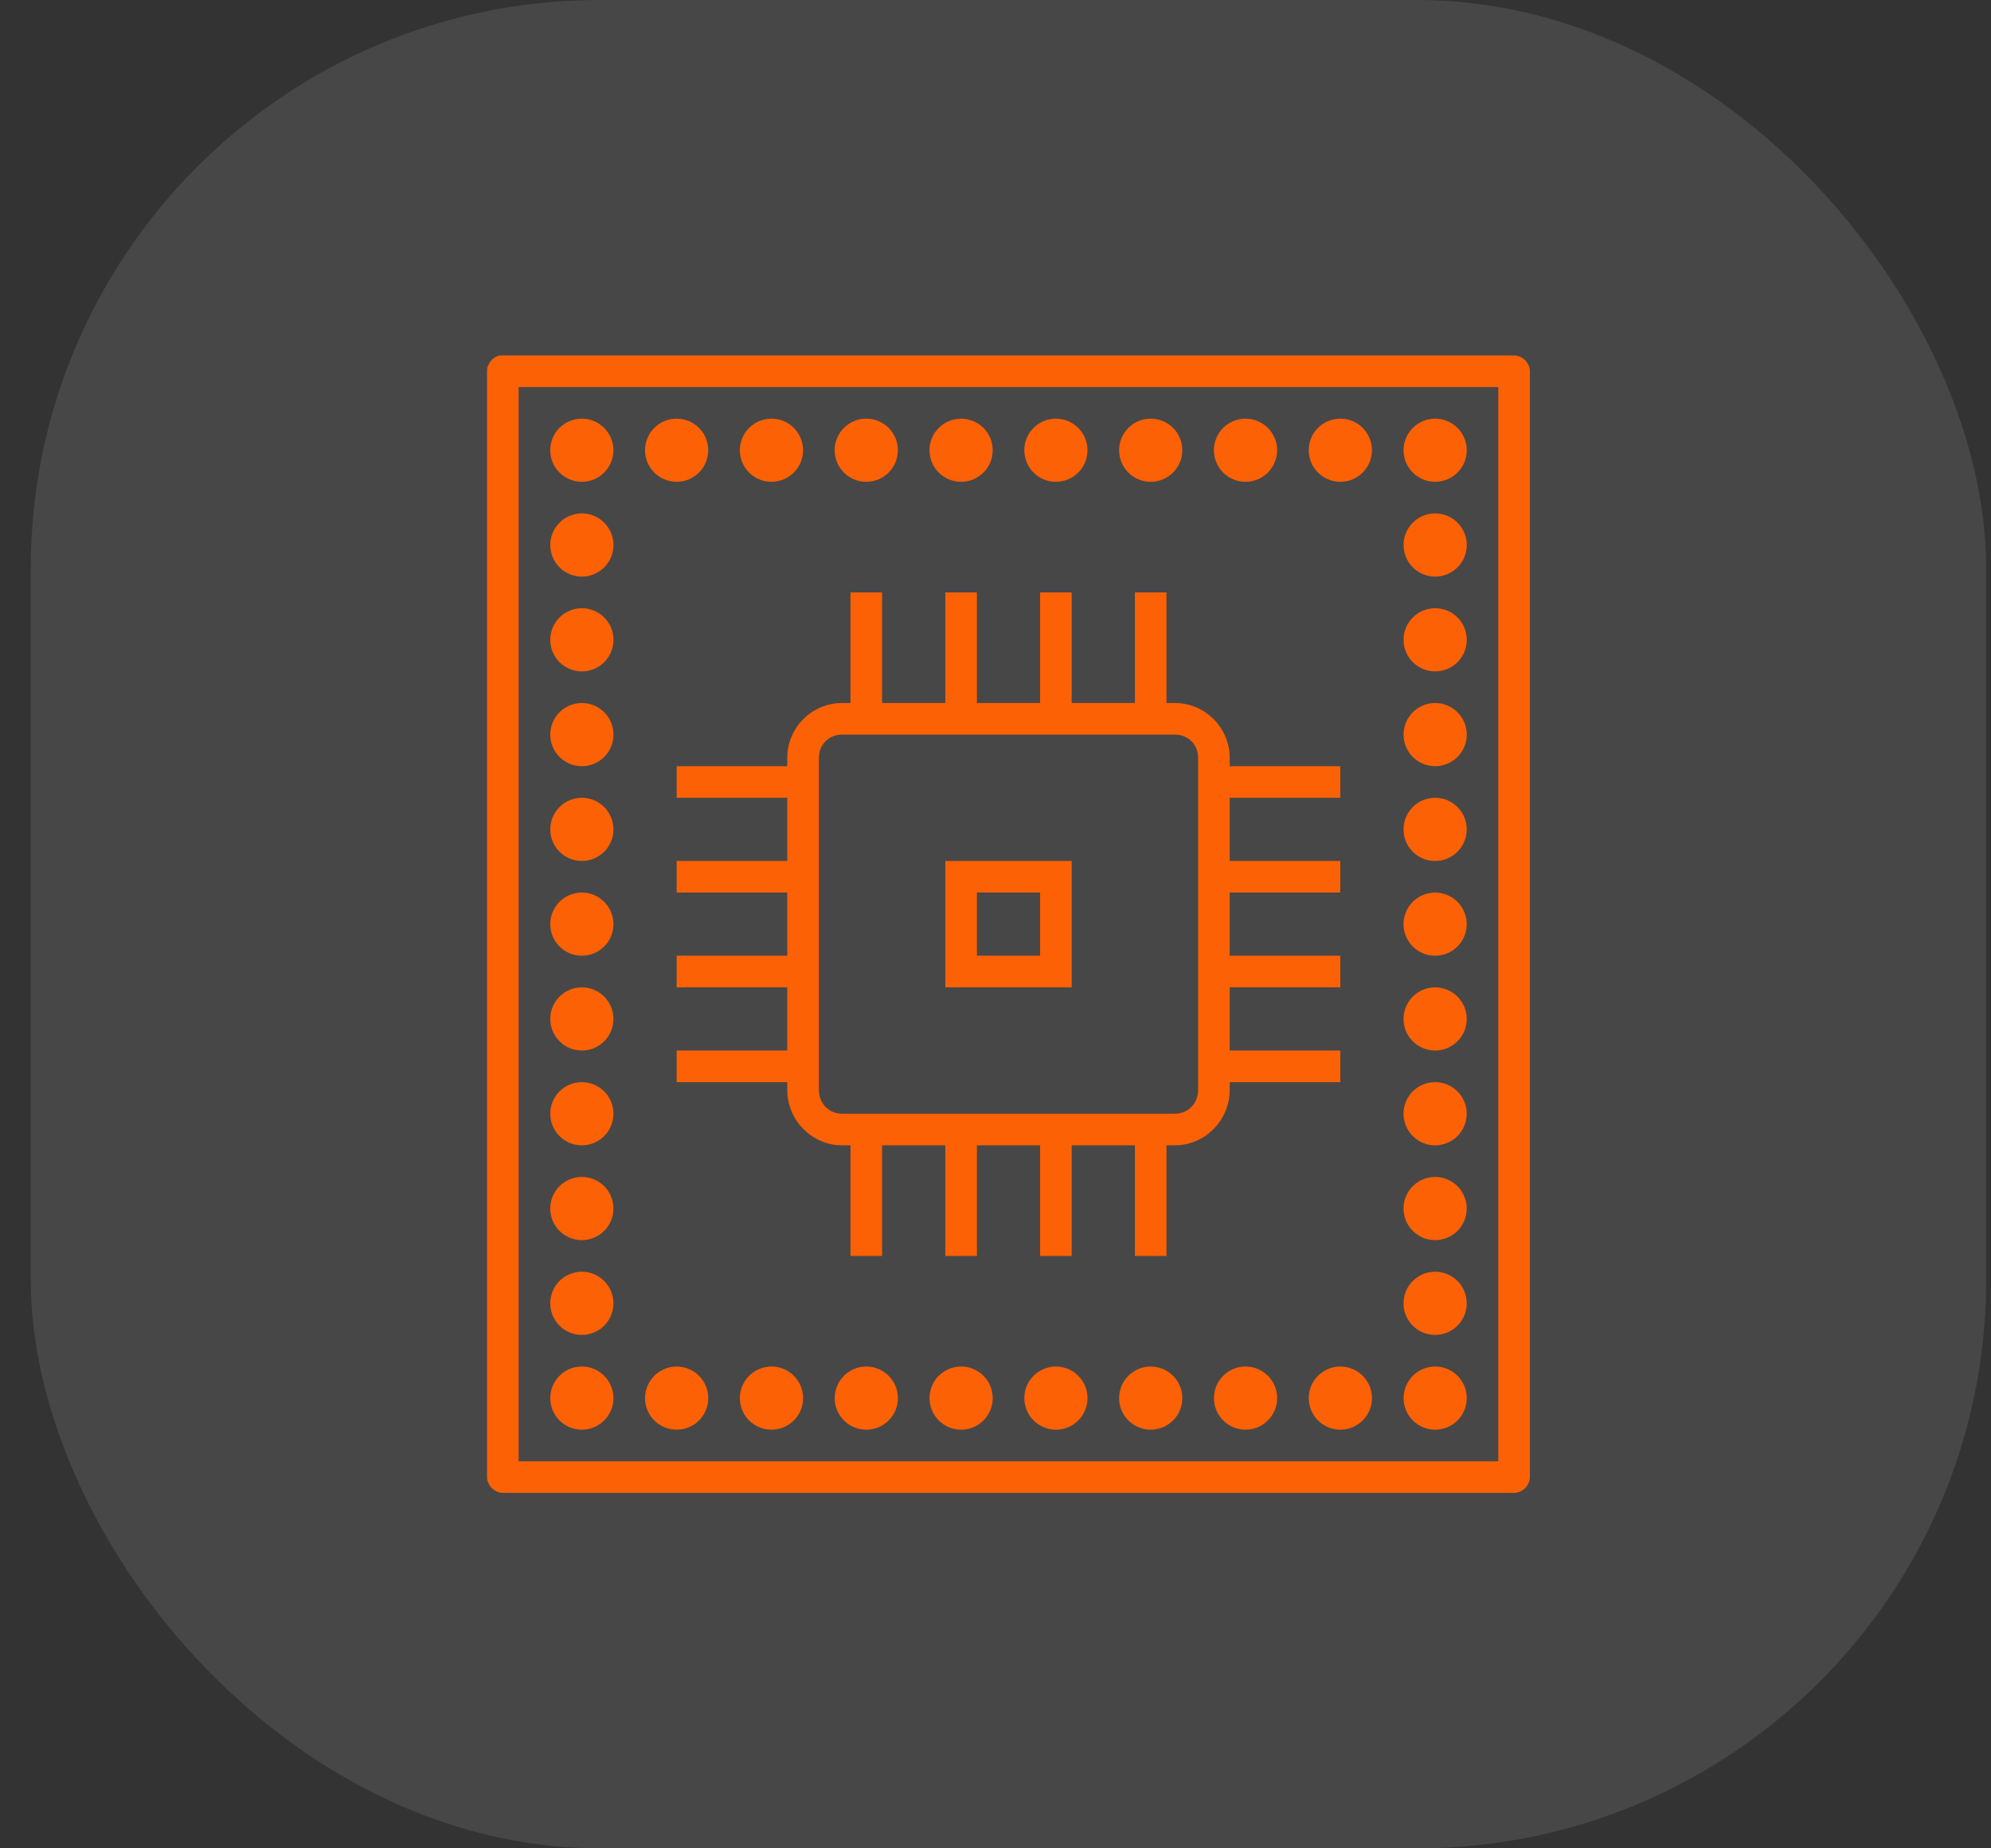 <?xml version="1.0" encoding="UTF-8"?> <svg xmlns="http://www.w3.org/2000/svg" width="56" height="52" viewBox="0 0 56 52" fill="none"><rect x="0" y="0" width="56" height="52" fill="#333333" stroke="none"/> <rect x="0.865" width="55" height="52" rx="16" fill="white" fill-opacity="0.1"></rect> <path d="M14.059 10C13.856 10.039 13.694 10.237 13.698 10.445V41.555C13.698 41.788 13.91 42 14.143 42H42.587C42.82 42 43.031 41.788 43.031 41.555V10.445C43.031 10.212 42.82 10 42.587 10H14.059H14.059ZM14.587 10.889H42.142V41.111H14.587V10.889ZM16.364 11.778C15.873 11.778 15.476 12.176 15.476 12.666C15.476 13.158 15.874 13.555 16.364 13.555C16.856 13.555 17.253 13.157 17.253 12.666C17.253 12.175 16.855 11.778 16.364 11.778ZM19.031 11.778C18.54 11.778 18.142 12.176 18.142 12.666C18.142 13.158 18.541 13.555 19.031 13.555C19.522 13.555 19.92 13.157 19.92 12.666C19.92 12.175 19.522 11.778 19.031 11.778ZM21.698 11.778C21.207 11.778 20.809 12.176 20.809 12.666C20.809 13.158 21.207 13.555 21.698 13.555C22.189 13.555 22.587 13.157 22.587 12.666C22.587 12.175 22.189 11.778 21.698 11.778ZM24.365 11.778C23.874 11.778 23.476 12.176 23.476 12.666C23.476 13.158 23.874 13.555 24.365 13.555C24.856 13.555 25.254 13.157 25.254 12.666C25.254 12.175 24.856 11.778 24.365 11.778ZM27.032 11.778C26.541 11.778 26.143 12.176 26.143 12.666C26.143 13.158 26.541 13.555 27.032 13.555C27.523 13.555 27.921 13.157 27.921 12.666C27.921 12.175 27.522 11.778 27.032 11.778ZM29.698 11.778C29.207 11.778 28.81 12.176 28.81 12.666C28.81 13.158 29.208 13.555 29.698 13.555C30.19 13.555 30.587 13.157 30.587 12.666C30.587 12.175 30.189 11.778 29.698 11.778ZM32.365 11.778C31.874 11.778 31.477 12.176 31.477 12.666C31.477 13.158 31.875 13.555 32.365 13.555C32.856 13.555 33.254 13.157 33.254 12.666C33.254 12.175 32.856 11.778 32.365 11.778ZM35.032 11.778C34.541 11.778 34.143 12.176 34.143 12.666C34.143 13.158 34.541 13.555 35.032 13.555C35.523 13.555 35.921 13.157 35.921 12.666C35.921 12.175 35.523 11.778 35.032 11.778ZM37.699 11.778C37.208 11.778 36.81 12.176 36.81 12.666C36.81 13.158 37.208 13.555 37.699 13.555C38.19 13.555 38.588 13.157 38.588 12.666C38.588 12.175 38.19 11.778 37.699 11.778ZM40.366 11.778C39.875 11.778 39.477 12.176 39.477 12.666C39.477 13.158 39.875 13.555 40.366 13.555C40.857 13.555 41.255 13.157 41.255 12.666C41.255 12.175 40.856 11.778 40.366 11.778ZM16.366 14.444C15.875 14.444 15.477 14.842 15.477 15.333C15.477 15.824 15.875 16.222 16.366 16.222C16.857 16.222 17.255 15.824 17.255 15.333C17.255 14.842 16.857 14.444 16.366 14.444ZM40.366 14.444C39.875 14.444 39.477 14.842 39.477 15.333C39.477 15.824 39.875 16.222 40.366 16.222C40.857 16.222 41.255 15.824 41.255 15.333C41.255 14.842 40.856 14.444 40.366 14.444ZM23.921 16.667V19.778H23.685C22.837 19.778 22.143 20.471 22.143 21.319V21.556H19.032V22.444H22.143V24.222H19.032V25.111H22.143V26.888H19.032V27.777H22.143V29.555H19.032V30.444H22.143V30.666C22.143 31.515 22.837 32.222 23.685 32.222H23.921V35.333H24.81V32.222H26.588V35.333H27.477V32.222H29.254V35.333H30.143V32.222H31.921V35.333H32.809V32.222H33.046C33.894 32.222 34.587 31.515 34.587 30.666V30.444H37.698V29.555H34.587V27.777H37.698V26.888H34.587V25.111H37.698V24.222H34.587V22.444H37.698V21.556H34.587V21.319C34.587 20.471 33.894 19.778 33.046 19.778H32.809V16.667H31.921V19.778H30.143V16.667H29.254V19.778H27.477V16.667H26.588V19.778H24.81V16.667H23.921ZM16.366 17.111C15.875 17.111 15.477 17.509 15.477 18C15.477 18.491 15.875 18.889 16.366 18.889C16.857 18.889 17.255 18.491 17.255 18C17.255 17.509 16.857 17.111 16.366 17.111ZM40.366 17.111C39.875 17.111 39.477 17.509 39.477 18C39.477 18.491 39.875 18.889 40.366 18.889C40.857 18.889 41.255 18.491 41.255 18C41.255 17.509 40.856 17.111 40.366 17.111ZM16.366 19.778C15.875 19.778 15.477 20.176 15.477 20.667C15.477 21.158 15.875 21.556 16.366 21.556C16.857 21.556 17.255 21.157 17.255 20.667C17.255 20.176 16.857 19.778 16.366 19.778ZM40.366 19.778C39.875 19.778 39.477 20.176 39.477 20.667C39.477 21.158 39.875 21.556 40.366 21.556C40.857 21.556 41.255 21.157 41.255 20.667C41.255 20.176 40.856 19.778 40.366 19.778ZM23.685 20.667H33.046C33.417 20.667 33.699 20.947 33.699 21.32V30.666C33.699 31.039 33.417 31.333 33.046 31.333H23.685C23.314 31.333 23.032 31.039 23.032 30.666V21.32C23.032 20.947 23.314 20.667 23.685 20.667ZM16.365 22.444C15.874 22.444 15.477 22.843 15.477 23.333C15.477 23.824 15.875 24.222 16.365 24.222C16.857 24.222 17.254 23.824 17.254 23.333C17.254 22.842 16.856 22.444 16.365 22.444ZM40.365 22.444C39.874 22.444 39.476 22.843 39.476 23.333C39.476 23.824 39.874 24.222 40.365 24.222C40.856 24.222 41.254 23.824 41.254 23.333C41.254 22.842 40.856 22.444 40.365 22.444ZM26.588 24.222V27.778H30.143V24.222H26.588ZM16.365 25.111C15.874 25.111 15.477 25.509 15.477 26C15.477 26.491 15.875 26.888 16.365 26.888C16.857 26.888 17.254 26.49 17.254 26C17.254 25.509 16.856 25.111 16.365 25.111ZM27.477 25.111H29.254V26.888H27.477V25.111ZM40.365 25.111C39.874 25.111 39.476 25.509 39.476 26C39.476 26.491 39.874 26.888 40.365 26.888C40.856 26.888 41.254 26.49 41.254 26C41.254 25.509 40.856 25.111 40.365 25.111ZM16.365 27.778C15.874 27.778 15.477 28.176 15.477 28.666C15.477 29.157 15.875 29.555 16.365 29.555C16.857 29.555 17.254 29.157 17.254 28.666C17.254 28.175 16.856 27.778 16.365 27.778ZM40.365 27.778C39.874 27.778 39.476 28.176 39.476 28.666C39.476 29.157 39.874 29.555 40.365 29.555C40.856 29.555 41.254 29.157 41.254 28.666C41.254 28.175 40.856 27.778 40.365 27.778ZM16.365 30.444C15.874 30.444 15.477 30.843 15.477 31.333C15.477 31.824 15.875 32.222 16.365 32.222C16.857 32.222 17.254 31.824 17.254 31.333C17.254 30.842 16.856 30.444 16.365 30.444ZM40.365 30.444C39.874 30.444 39.476 30.843 39.476 31.333C39.476 31.824 39.874 32.222 40.365 32.222C40.856 32.222 41.254 31.824 41.254 31.333C41.254 30.842 40.856 30.444 40.365 30.444ZM16.365 33.111C15.874 33.111 15.477 33.509 15.477 34C15.477 34.491 15.875 34.889 16.365 34.889C16.857 34.889 17.254 34.491 17.254 34C17.254 33.509 16.856 33.111 16.365 33.111ZM40.365 33.111C39.874 33.111 39.476 33.509 39.476 34C39.476 34.491 39.874 34.889 40.365 34.889C40.856 34.889 41.254 34.491 41.254 34C41.254 33.509 40.856 33.111 40.365 33.111ZM16.365 35.778C15.874 35.778 15.477 36.176 15.477 36.667C15.477 37.158 15.875 37.556 16.365 37.556C16.857 37.556 17.254 37.158 17.254 36.667C17.254 36.176 16.856 35.778 16.365 35.778ZM40.365 35.778C39.874 35.778 39.476 36.176 39.476 36.667C39.476 37.158 39.874 37.556 40.365 37.556C40.856 37.556 41.254 37.158 41.254 36.667C41.254 36.176 40.856 35.778 40.365 35.778ZM16.365 38.445C15.874 38.445 15.477 38.843 15.477 39.334C15.477 39.825 15.875 40.222 16.365 40.222C16.857 40.222 17.254 39.824 17.254 39.334C17.254 38.843 16.856 38.445 16.365 38.445ZM19.032 38.445C18.541 38.445 18.143 38.843 18.143 39.334C18.143 39.825 18.541 40.222 19.032 40.222C19.523 40.222 19.921 39.824 19.921 39.334C19.921 38.843 19.523 38.445 19.032 38.445ZM21.699 38.445C21.208 38.445 20.81 38.843 20.81 39.334C20.81 39.825 21.208 40.222 21.699 40.222C22.19 40.222 22.588 39.824 22.588 39.334C22.588 38.843 22.19 38.445 21.699 38.445ZM24.366 38.445C23.875 38.445 23.477 38.843 23.477 39.334C23.477 39.825 23.875 40.222 24.366 40.222C24.857 40.222 25.255 39.824 25.255 39.334C25.255 38.843 24.857 38.445 24.366 38.445ZM27.033 38.445C26.542 38.445 26.144 38.843 26.144 39.334C26.144 39.825 26.542 40.222 27.033 40.222C27.524 40.222 27.922 39.824 27.922 39.334C27.922 38.843 27.523 38.445 27.033 38.445ZM29.7 38.445C29.208 38.445 28.811 38.843 28.811 39.334C28.811 39.825 29.209 40.222 29.7 40.222C30.191 40.222 30.588 39.824 30.588 39.334C30.588 38.843 30.19 38.445 29.7 38.445ZM32.366 38.445C31.875 38.445 31.477 38.843 31.477 39.334C31.477 39.825 31.875 40.222 32.366 40.222C32.857 40.222 33.255 39.824 33.255 39.334C33.255 38.843 32.857 38.445 32.366 38.445ZM35.033 38.445C34.542 38.445 34.144 38.843 34.144 39.334C34.144 39.825 34.542 40.222 35.033 40.222C35.524 40.222 35.922 39.824 35.922 39.334C35.922 38.843 35.524 38.445 35.033 38.445ZM37.7 38.445C37.209 38.445 36.811 38.843 36.811 39.334C36.811 39.825 37.209 40.222 37.7 40.222C38.191 40.222 38.589 39.824 38.589 39.334C38.589 38.843 38.191 38.445 37.7 38.445ZM40.367 38.445C39.876 38.445 39.478 38.843 39.478 39.334C39.478 39.825 39.876 40.222 40.367 40.222C40.858 40.222 41.255 39.824 41.255 39.334C41.255 38.843 40.857 38.445 40.367 38.445Z" fill="#FC6105"></path> </svg> 